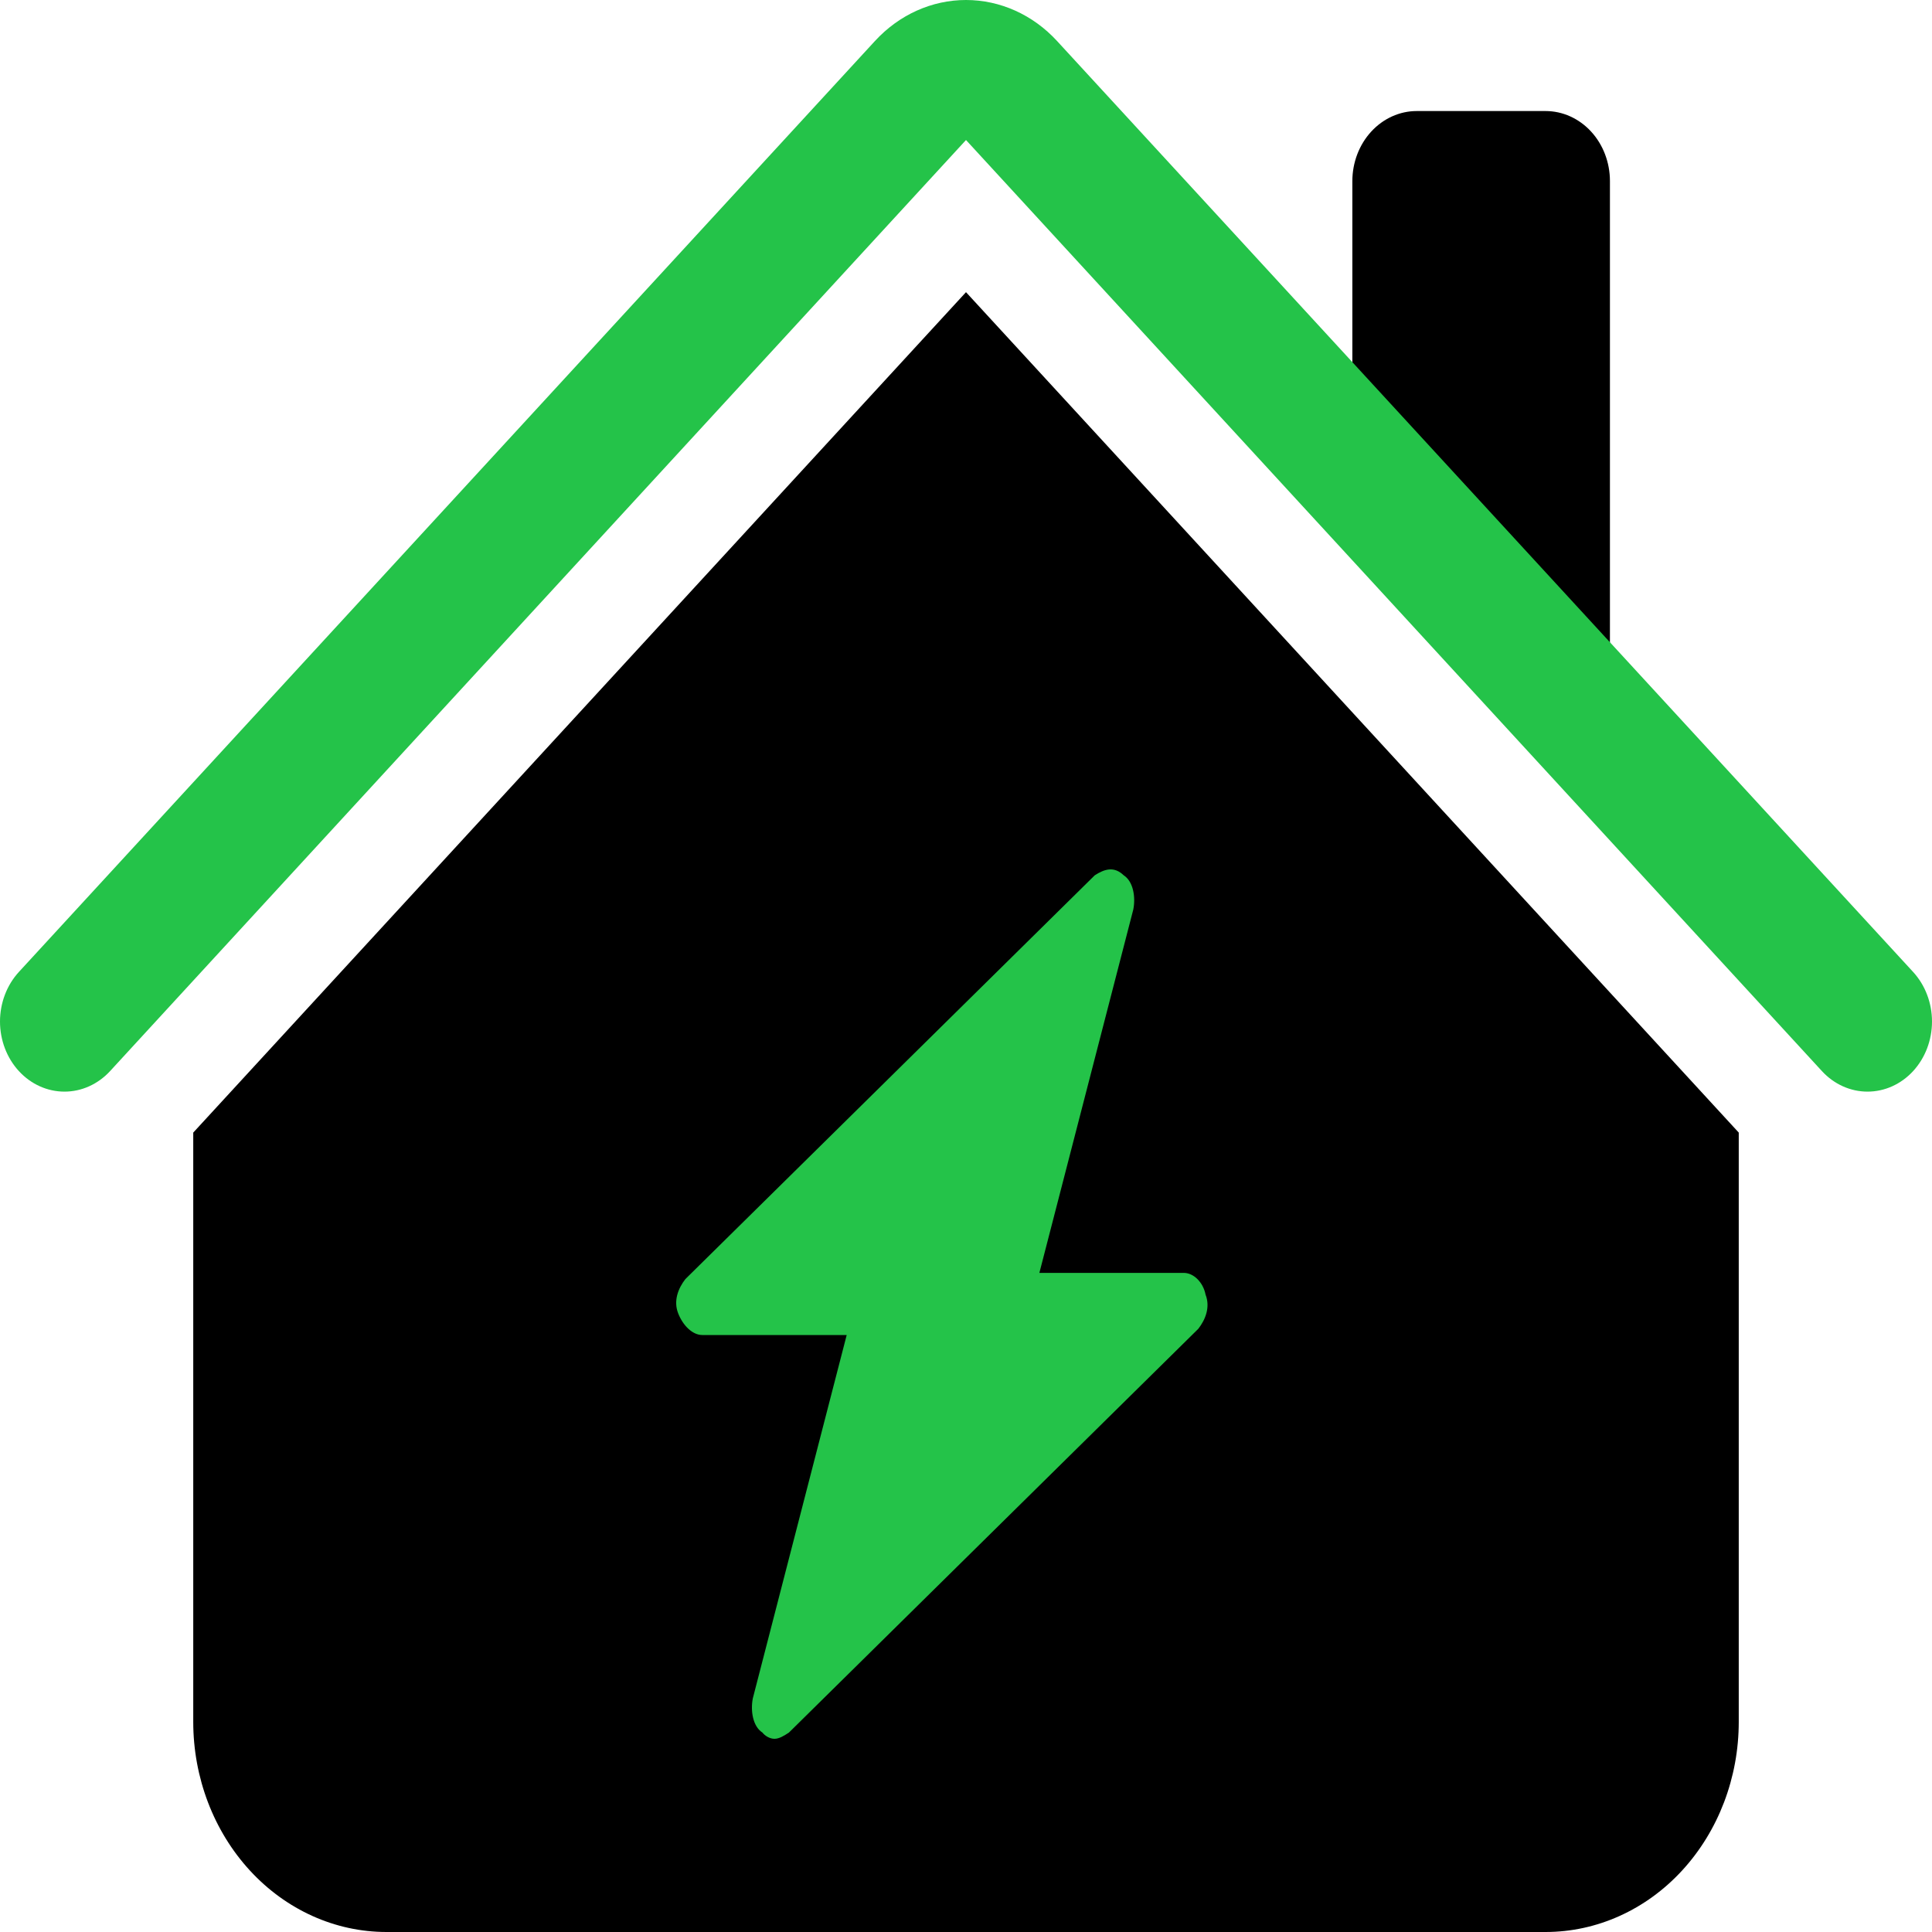 <svg width="40" height="40" viewBox="0 0 40 40" fill="none" xmlns="http://www.w3.org/2000/svg">
<path fill-rule="evenodd" clip-rule="evenodd" d="M20 6.049L35.999 23.449V35.65C35.999 36.804 35.577 37.91 34.827 38.726C34.077 39.542 33.06 40 31.999 40H8.001C6.94 40 5.923 39.542 5.173 38.726C4.423 37.91 4.001 36.804 4.001 35.65V23.449L20 6.049ZM33.332 3.749V13.899L27.999 8.099V3.749C27.999 3.365 28.14 2.996 28.39 2.724C28.64 2.452 28.979 2.299 29.332 2.299H31.999C32.353 2.299 32.692 2.452 32.942 2.724C33.192 2.996 33.332 3.365 33.332 3.749Z" fill="black"/>
<path fill-rule="evenodd" clip-rule="evenodd" d="M18.115 0.849C18.615 0.305 19.293 0 20 0C20.707 0 21.385 0.305 21.885 0.849L39.609 20.123C39.859 20.395 40 20.765 40 21.15C40 21.535 39.859 21.904 39.609 22.176C39.359 22.448 39.019 22.601 38.665 22.601C38.311 22.601 37.971 22.448 37.721 22.176L20 2.899L2.279 22.176C2.028 22.448 1.689 22.601 1.335 22.601C0.981 22.601 0.641 22.448 0.391 22.176C0.141 21.904 0 21.535 0 21.15C0 20.765 0.141 20.395 0.391 20.123L18.115 0.849Z" fill="#24C349"/>
<path d="M24.96 26.804C24.91 26.546 24.71 26.354 24.511 26.354H21.519L23.464 18.829C23.514 18.572 23.464 18.25 23.265 18.122C23.065 17.929 22.866 17.993 22.666 18.122L14.19 26.482C14.04 26.675 13.94 26.932 14.04 27.189C14.14 27.447 14.339 27.64 14.539 27.64H17.53L15.586 35.164C15.536 35.421 15.586 35.743 15.785 35.871C15.835 35.936 15.935 36 16.035 36C16.134 36 16.234 35.936 16.334 35.871L24.81 27.511C24.96 27.318 25.06 27.061 24.96 26.804Z" fill="#24C349"/>
</svg>
